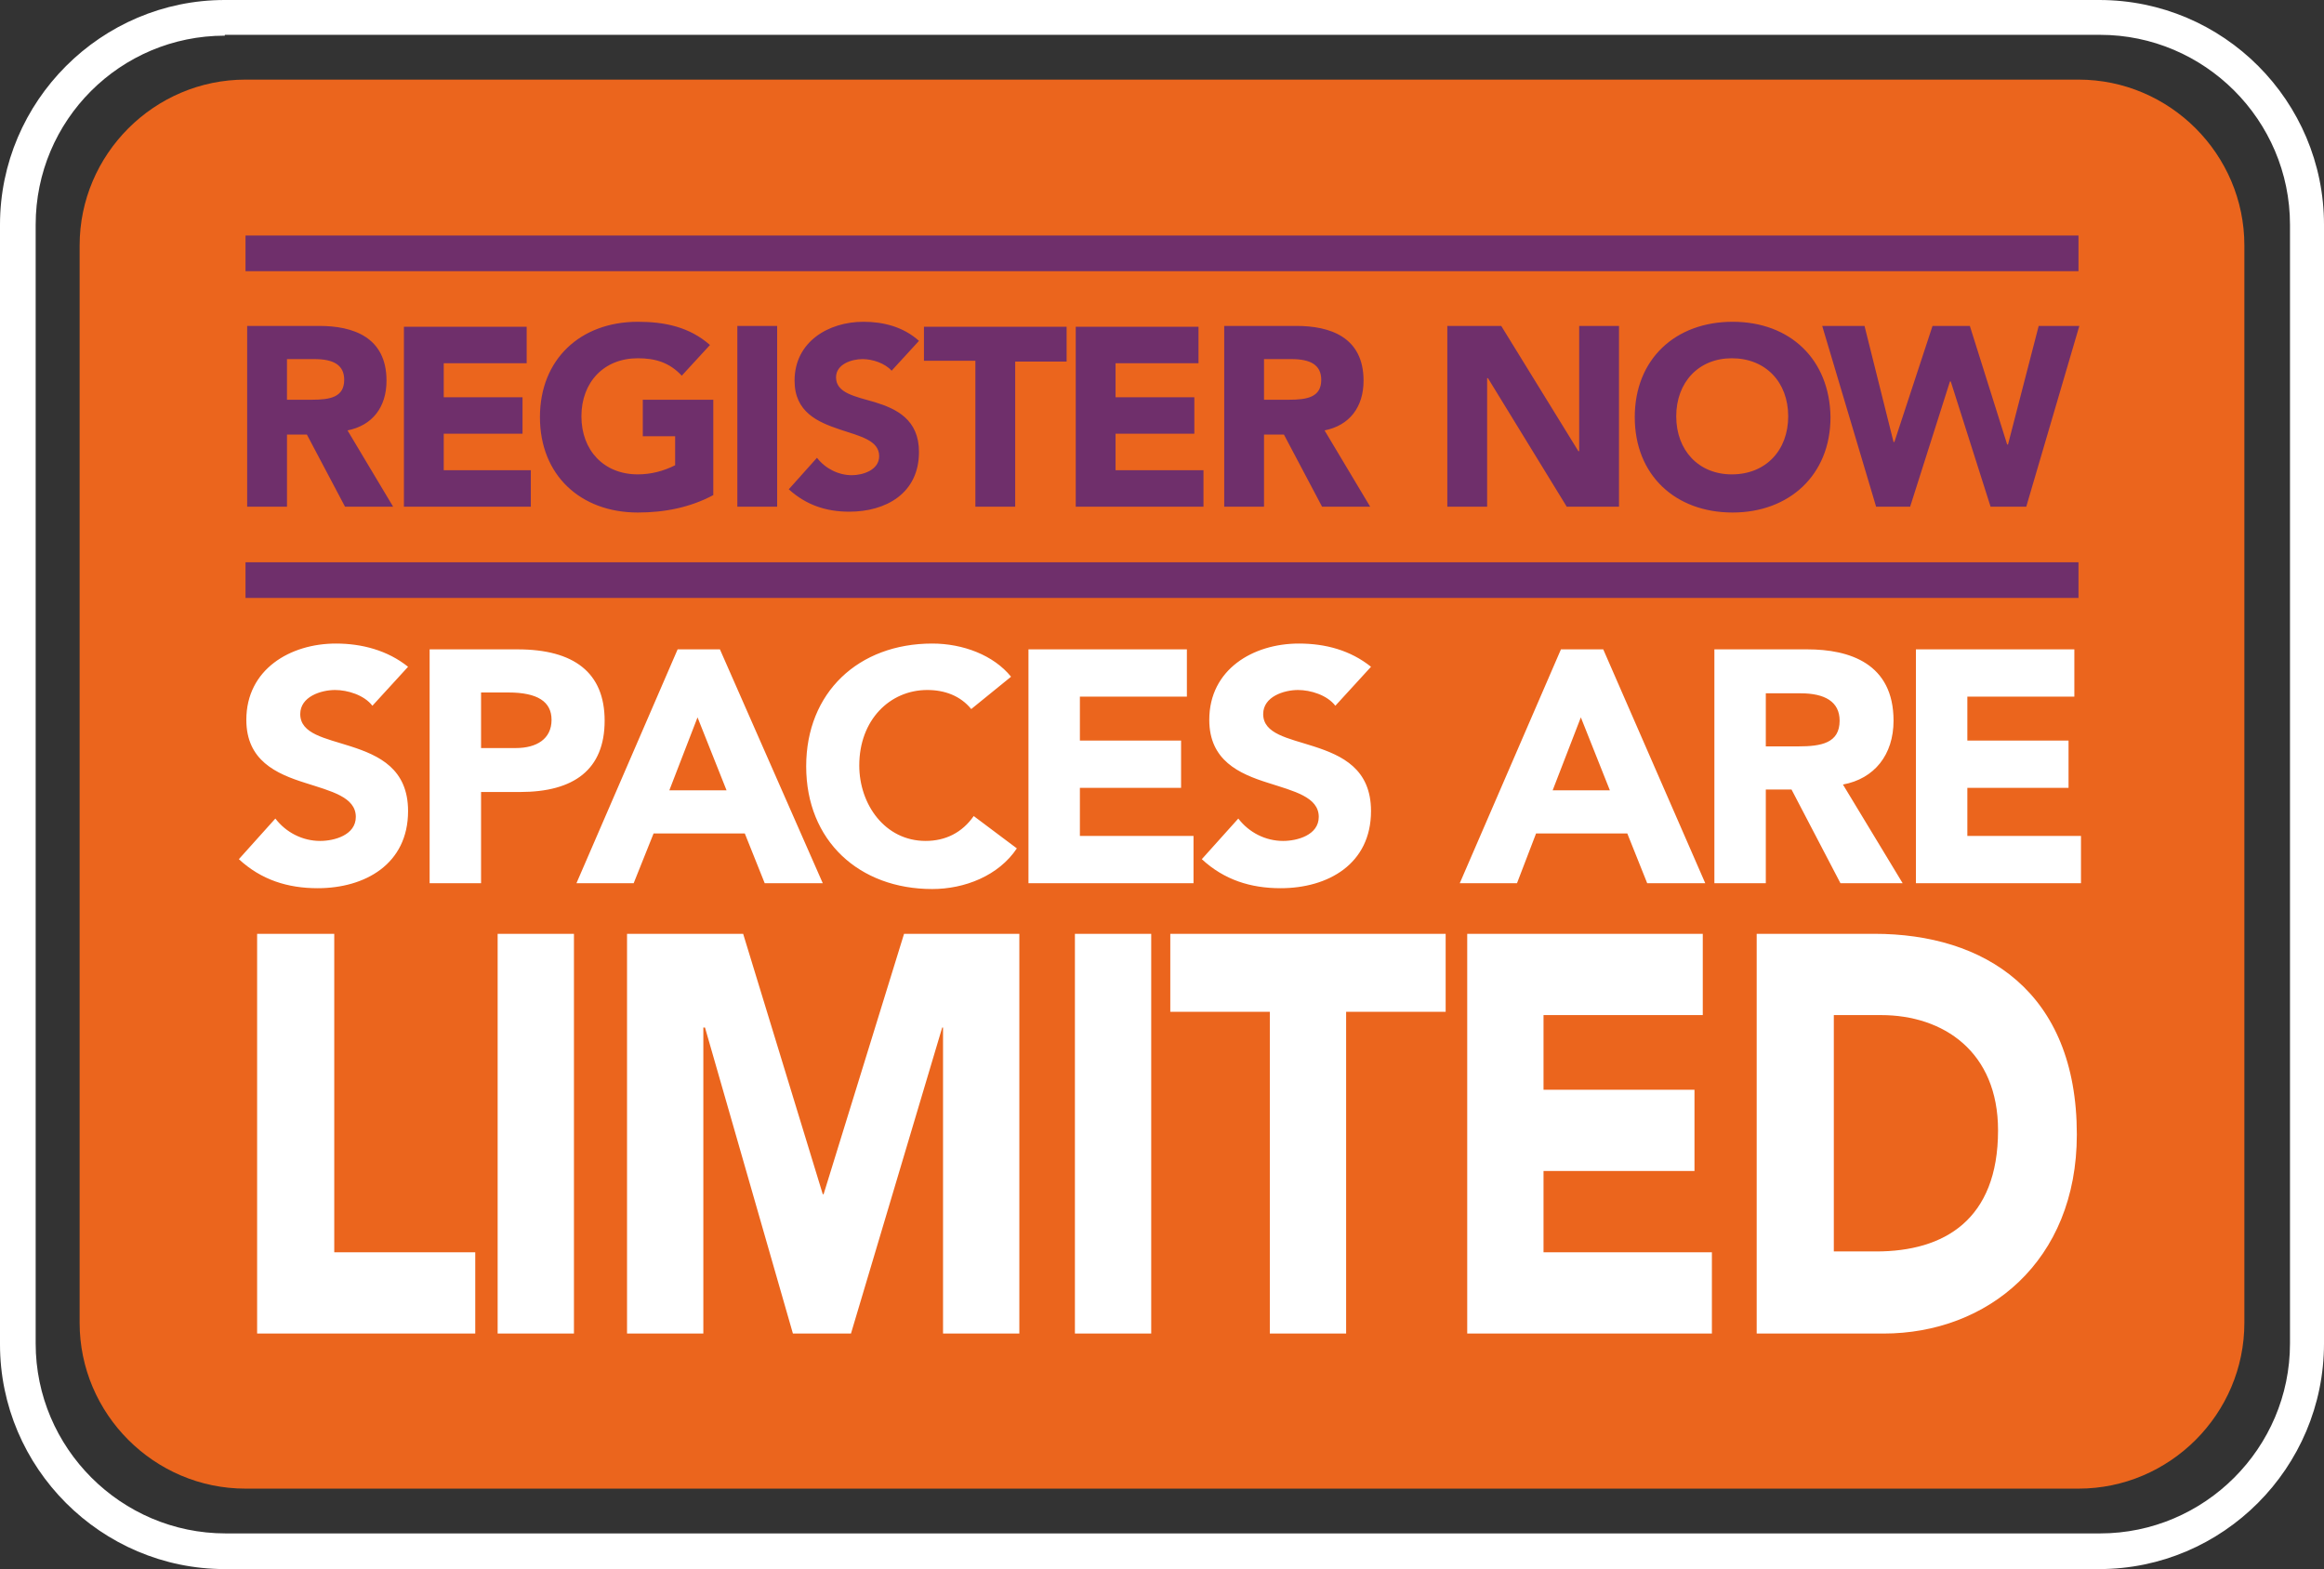 <svg xmlns="http://www.w3.org/2000/svg" xmlns:xlink="http://www.w3.org/1999/xlink" id="Layer_1" x="0px" y="0px" viewBox="0 0 280.2 189.2" style="enable-background:new 0 0 280.2 189.2;" xml:space="preserve"><rect x="0" y="0" width="280.2" height="189.2" fill="#333333" stroke="none"/><style type="text/css">	.st0{fill:#EB651D;}	.st1{fill:#FFFFFF;}	.st2{fill:#6F2F6B;}</style><g>	<path class="st0" d="M29.6,9.6c-11,0-20,9-20,20v129.9c0,11,9,20,20,20h221c11,0,20-9,20-20V29.6c0-11-9-20-20-20H29.6z"></path>	<path class="st1" d="M253.1,189.2h-226C12.2,189.2,0,177,0,162.1V27.1C0,12.2,12.2,0,27.1,0h226c15,0,27.1,12.2,27.1,27.1v134.9   C280.2,177,268,189.2,253.1,189.2z M27.1,4.3C14.5,4.3,4.3,14.5,4.3,27.1v134.9c0,12.6,10.3,22.9,22.9,22.9h226   c12.6,0,22.9-10.3,22.9-22.9V27.1c0-12.6-10.3-22.9-22.9-22.9H27.1z"></path>	<path class="st1" d="M221.1,151v-28.6h5.7c7.5,0,14.1,4.4,14.1,13.9c0,10.8-6.5,14.6-14.7,14.6H221.1z M211.8,112.6v48.2h15.3   c12.5,0,23.3-8.7,23.3-24c0-17.3-11.2-24.2-24.4-24.2H211.8z M176.9,112.6v48.2h29.5V151h-20.3v-9.8h18.2v-9.8h-18.2v-9h19.2v-9.8   H176.9z M141.1,112.6v9.4h12v38.8h9.2V122h12v-9.4H141.1z M129.6,160.8h9.2v-48.2h-9.2V160.8z M75.6,112.6v48.2h9.2v-36.9H85   l10.6,36.9h7l11-36.9h0.1v36.9h9.2v-48.2h-13.9l-9.7,31.4h-0.1l-9.6-31.4H75.6z M60,160.8h9.2v-48.2H60V160.8z M31,112.6v48.2h26.3   V151H40.3v-38.4H31z"></path>	<path class="st1" d="M231,78.3v28.2h19.9v-5.7h-13.7V95h12.2v-5.7h-12.2V84h12.9v-5.7H231z M212.9,90v-6.4h4.2c2.9,0,4.7,1,4.7,3.3   c0,2.7-2.2,3.1-5,3.1H212.9z M206.7,78.3v28.2h6.2V95.2h3.1l5.9,11.3h7.5l-7.2-11.9c3.8-0.7,6.1-3.6,6.1-7.7   c0-6.9-5.3-8.6-10.4-8.6H206.7z M190.6,86.5l3.5,8.8h-6.9L190.6,86.5z M188.2,78.3L176,106.5h6.9l2.3-6h11l2.4,6h7l-12.3-28.2   H188.2z M156.6,77.6c-5.5,0-10.8,3.1-10.8,9.2c0,4.9,3.6,6.5,7.1,7.6c3.1,1,6.1,1.7,6.1,4.1c0,2.2-2.6,2.9-4.3,2.9   c-2.1,0-4.1-1-5.4-2.7l-4.4,4.9c2.7,2.5,5.9,3.5,9.5,3.5c5.7,0,10.9-2.9,10.9-9.3c0-5.1-3.5-6.7-6.9-7.8c-3.1-1-6.1-1.5-6.1-3.9   c0-2.1,2.5-2.9,4.2-2.9c1.5,0,3.5,0.6,4.5,1.9l4.3-4.7C162.8,78.4,159.8,77.6,156.6,77.6 M124,78.3v28.2h19.9v-5.7h-13.7V95h12.2   v-5.7h-12.2V84h12.9v-5.7H124z M112.4,77.6c-8.9,0-15.2,5.9-15.2,14.8c0,9,6.4,14.8,15.2,14.8c3.9,0,8-1.6,10.2-4.9l-5.2-3.9   c-1.4,2-3.4,3-5.8,3c-4.9,0-8-4.4-8-9.1c0-5.5,3.7-9.1,8.2-9.1c2.1,0,4,0.7,5.3,2.3l4.8-3.9C119.8,79,116.1,77.6,112.4,77.6    M84.1,86.5l3.5,8.8h-6.9L84.1,86.5z M81.7,78.3l-12.2,28.2h6.9l2.4-6h11l2.4,6h7L86.8,78.3H81.7z M58,90.2v-6.7h3.3   c3.5,0,5.2,1.1,5.2,3.3c0,2.3-1.8,3.4-4.3,3.4H58z M51.8,78.3v28.2H58v-11h4.7c6.5,0,10.2-2.7,10.2-8.6c0-5.8-3.7-8.6-10.5-8.6   H51.8z M40.5,77.6c-5.5,0-10.8,3.1-10.8,9.2c0,4.9,3.6,6.5,7.1,7.6c3.1,1,6.1,1.7,6.1,4.1c0,2.2-2.6,2.9-4.3,2.9   c-2.1,0-4.1-1-5.4-2.7l-4.4,4.9c2.7,2.5,5.9,3.5,9.5,3.5c5.7,0,10.9-2.9,10.9-9.3c0-5.1-3.5-6.7-6.9-7.8c-3.1-1-6.1-1.5-6.1-3.9   c0-2.1,2.5-2.9,4.2-2.9c1.5,0,3.5,0.6,4.5,1.9l4.3-4.7C46.7,78.4,43.6,77.6,40.5,77.6"></path>	<path class="st2" d="M219.7,39.3l6.5,21.8h4.1l4.8-15.1h0.1l4.8,15.1h4.3l6.4-21.8h-4.9l-3.7,14.3H242l-4.5-14.3h-4.5l-4.6,14h-0.1   l-3.5-14H219.7z M202.1,50.2c0-4.1,2.7-7,6.7-7c4.1,0,6.8,2.9,6.8,7s-2.7,7-6.8,7C204.8,57.2,202.1,54.3,202.1,50.2 M208.9,38.8   c-6.9,0-11.8,4.5-11.8,11.5s4.9,11.5,11.8,11.5c6.8,0,11.8-4.5,11.8-11.5C220.6,43.3,215.8,38.8,208.9,38.8 M174.5,39.3v21.8h4.8   V45.6h0.1l9.5,15.5h6.3V39.3h-4.8v15.1h-0.1L181,39.3H174.5z M152.4,48.3v-5h3.3c2.3,0,3.6,0.7,3.6,2.5c0,2.1-1.7,2.4-3.9,2.4   H152.4z M147.6,39.3v21.8h4.8v-8.7h2.4l4.6,8.7h5.8l-5.5-9.2c3-0.6,4.7-2.8,4.7-6c0-5.3-4.1-6.6-8.1-6.6H147.6z M129.7,39.3v21.8   h15.4v-4.4h-10.6v-4.4h9.5v-4.4h-9.5v-4.1h10v-4.4H129.7z M111.4,39.3v4.2h6.2v17.6h4.8V43.6h6.2v-4.2H111.4z M104.1,38.8   c-4.2,0-8.3,2.4-8.3,7.1c0,3.8,2.8,5,5.5,5.9c2.4,0.8,4.7,1.3,4.7,3.2c0,1.7-2,2.3-3.3,2.3c-1.6,0-3.2-0.8-4.2-2.1l-3.4,3.8   c2.1,1.9,4.5,2.7,7.3,2.7c4.4,0,8.4-2.2,8.4-7.2c0-3.9-2.7-5.2-5.3-6c-2.4-0.7-4.7-1.1-4.7-3c0-1.6,1.9-2.2,3.2-2.2   c1.2,0,2.7,0.5,3.5,1.4l3.3-3.6C108.9,39.4,106.5,38.8,104.1,38.8 M88.9,61.1h4.8V39.3h-4.8V61.1z M76.9,38.8   c-6.9,0-11.8,4.5-11.8,11.5c0,7,4.9,11.5,11.8,11.5c3.2,0,6.3-0.6,9.1-2.1V48.2h-8.5v4.4h3.9v3.5c-1.4,0.7-2.9,1.1-4.5,1.1   c-4.1,0-6.8-2.9-6.8-7c0-4.1,2.7-7,6.8-7c2.1,0,3.8,0.5,5.3,2.1l3.4-3.7C83.1,39.4,80.1,38.8,76.9,38.8 M48.7,39.3v21.8H64v-4.4   H53.5v-4.4h9.5v-4.4h-9.5v-4.1h10v-4.4H48.7z M34.6,48.3v-5h3.3c2.3,0,3.6,0.7,3.6,2.5c0,2.1-1.7,2.4-3.9,2.4H34.6z M29.8,39.3   v21.8h4.8v-8.7H37l4.6,8.7h5.8l-5.5-9.2c3-0.6,4.7-2.8,4.7-6c0-5.3-4.1-6.6-8.1-6.6H29.8z"></path></g><rect x="29.6" y="28.4" class="st2" width="221" height="4.3"></rect><rect x="29.6" y="67.8" class="st2" width="221" height="4.3"></rect></svg>